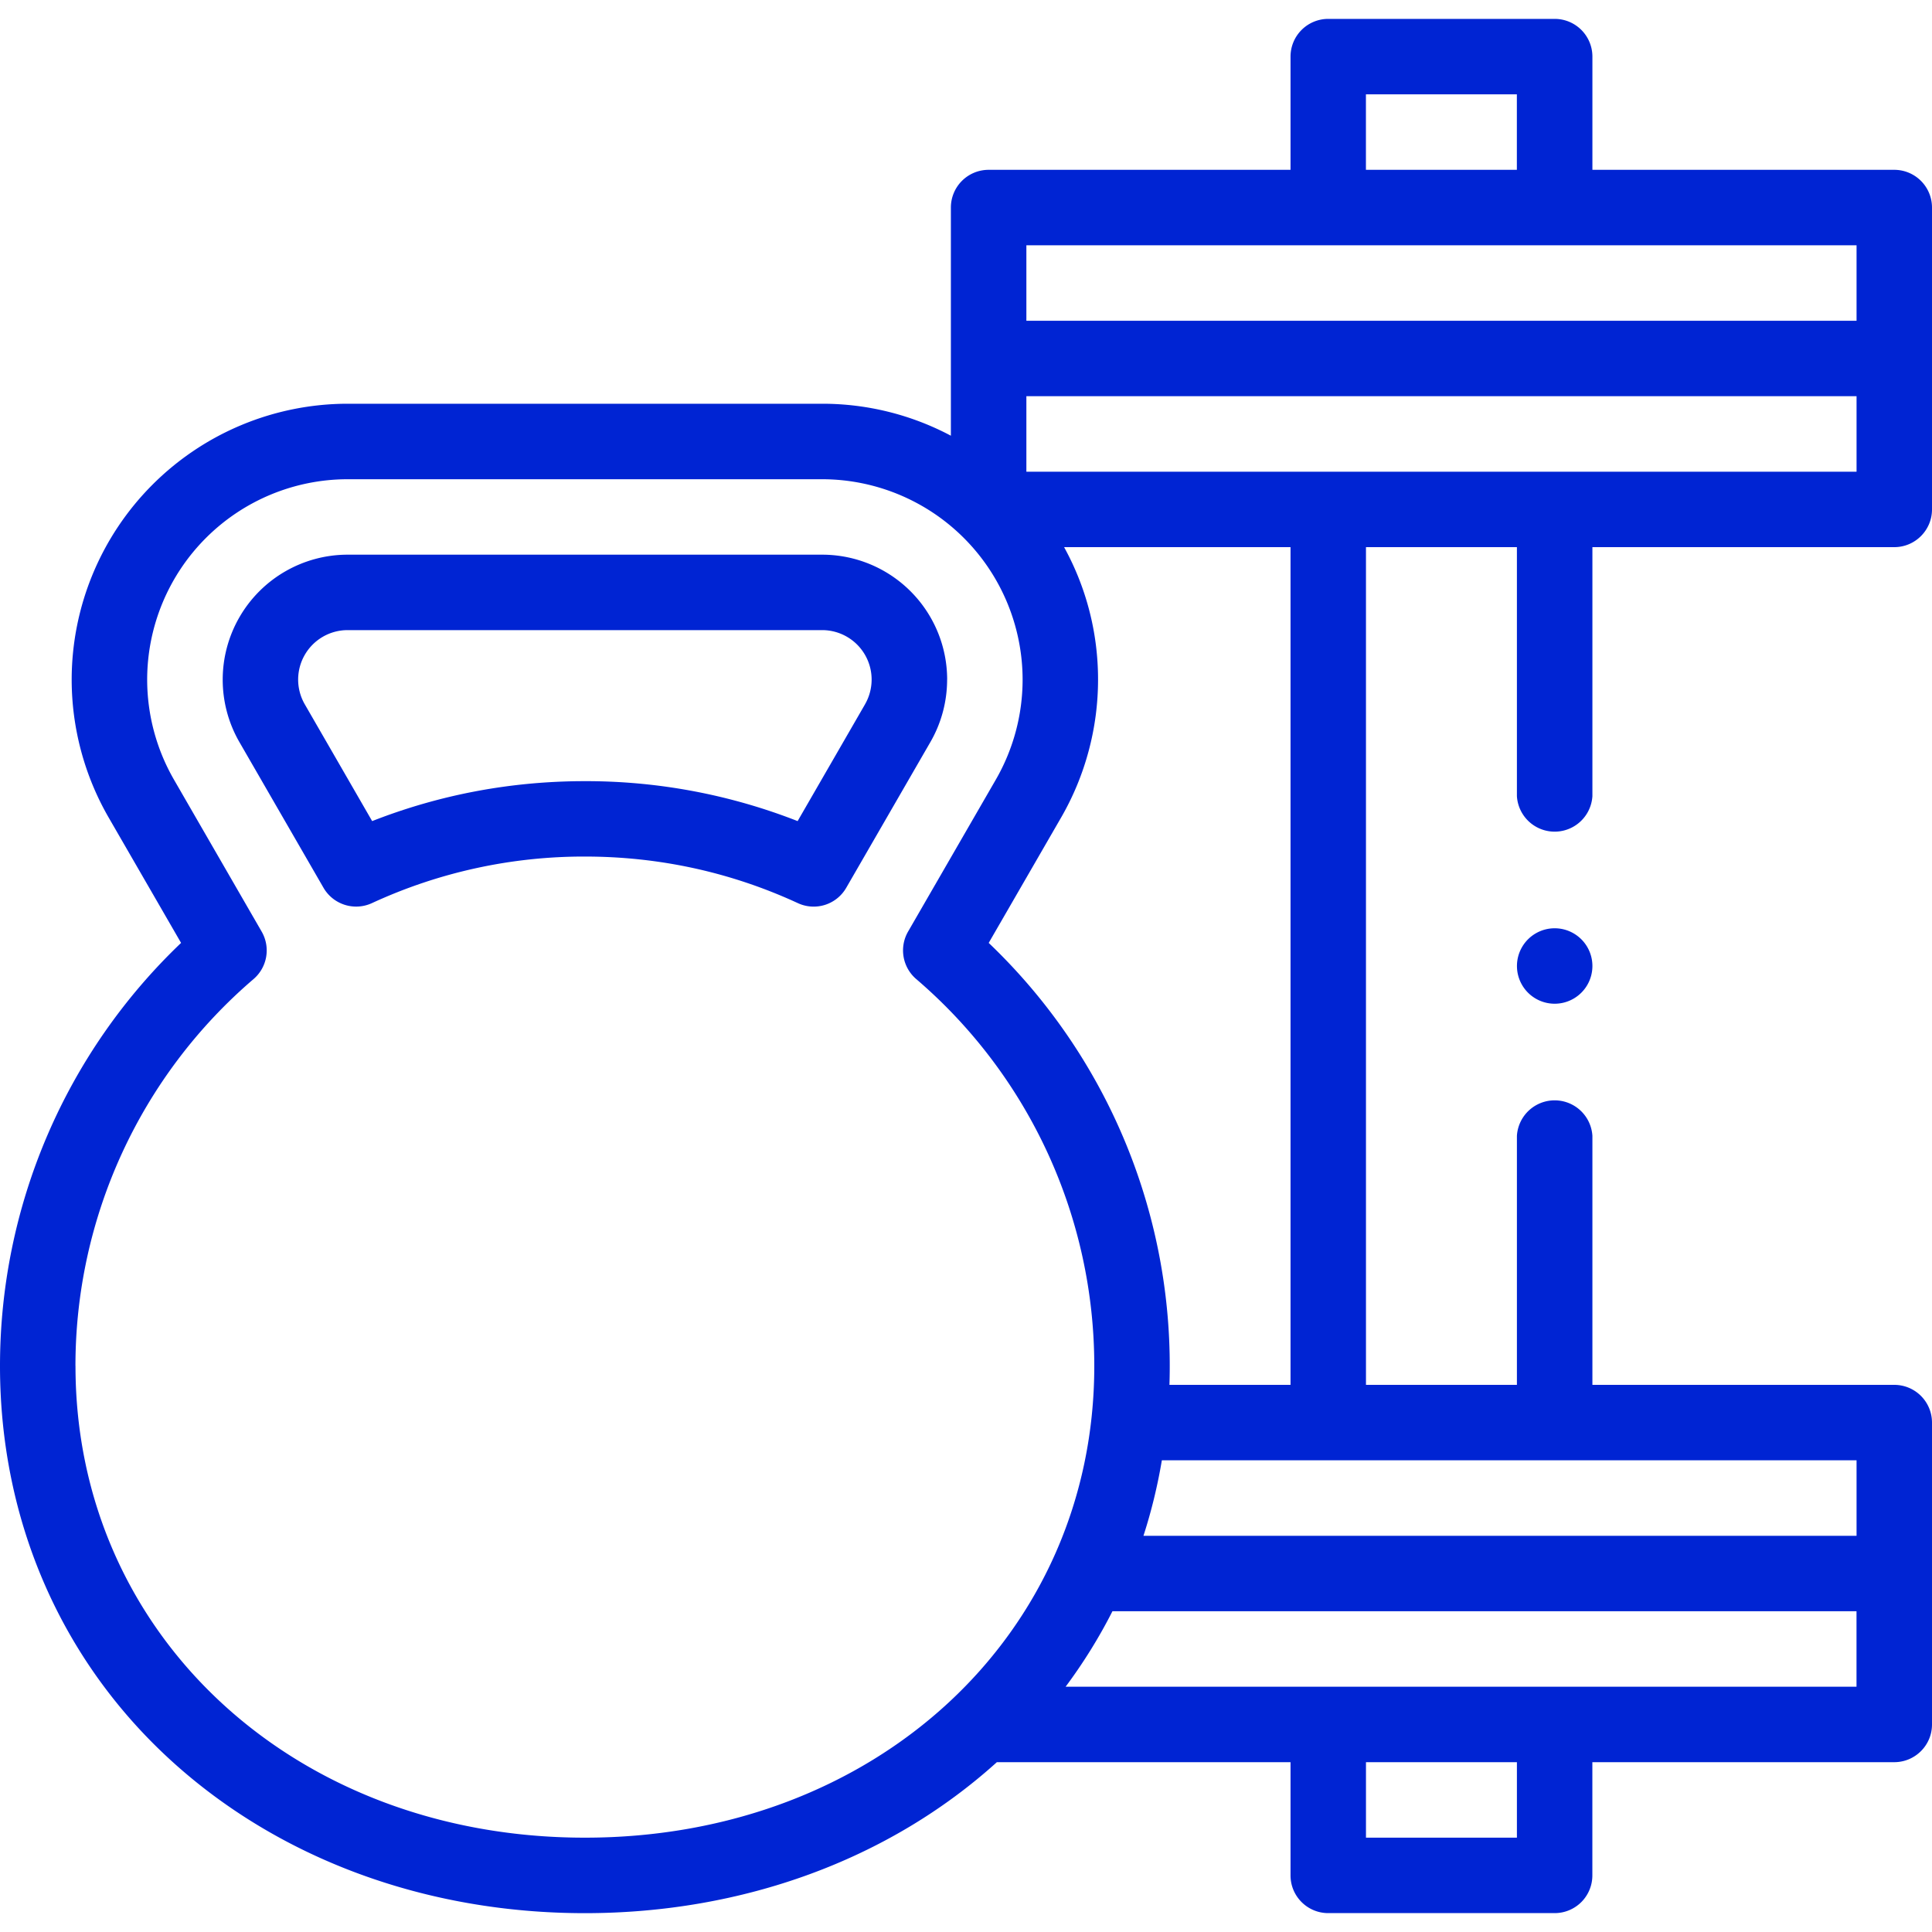 <svg width="40" height="40" viewBox="0 0 40 40" fill="none" xmlns="http://www.w3.org/2000/svg"><g clip-path="url(#clip0_438_866)" fill="#0024D3"><path d="M32.188 20.781a.781.781 0 100-1.562.781.781 0 000 1.562z"/><path d="M39.219 3.516h-6.25V1.172a.781.781 0 00-.782-.781H27.5a.781.781 0 00-.781.78v2.345h-6.25a.781.781 0 00-.782.78v4.725a5.674 5.674 0 00-2.663-.662h-9.83a5.717 5.717 0 00-5.71 5.71c0 1.002.265 1.99.765 2.856l1.5 2.597A12.098 12.098 0 000 28.282c0 3.2 1.27 6.113 3.575 8.198 2.23 2.018 5.261 3.13 8.534 3.13 3.271 0 6.3-1.11 8.53-3.126h6.08v2.344c0 .432.35.781.781.781h4.688a.78.78 0 00.78-.78v-2.345h6.25c.432 0 .782-.35.782-.78v-6.25a.781.781 0 00-.781-.782h-6.25v-5.156a.783.783 0 00-1.563 0v5.156h-3.125V11.328h3.125v5.156a.783.783 0 001.563 0v-5.156h6.25c.431 0 .781-.35.781-.781v-6.25a.781.781 0 00-.781-.781zM28.28 1.953h3.125v1.563H28.28V1.953zm-7.03 3.125h17.188v1.563H21.25V5.078zM1.562 28.281a10.54 10.54 0 013.687-8.01.781.781 0 00.168-.984l-1.814-3.143a4.154 4.154 0 01-.556-2.074 4.153 4.153 0 014.148-4.148h9.829a4.153 4.153 0 014.148 4.148 4.15 4.15 0 01-.556 2.074l-1.815 3.143a.781.781 0 00.169.984 10.54 10.54 0 013.686 8.01c0 5.568-4.534 9.766-10.547 9.766-6.012 0-10.546-4.198-10.546-9.766zm29.844 9.766h-3.125v-1.563h3.125v1.563zm7.032-3.125H22.062c.368-.494.692-1.016.97-1.563h15.405v1.563zm-6.25-4.688h6.25v1.563H23.674c.164-.507.291-1.029.381-1.563h8.133zm-5.47-1.562h-2.506a12.098 12.098 0 00-3.742-9.15l1.5-2.597c.5-.867.764-1.854.764-2.855 0-.993-.255-1.928-.703-2.742h4.688v17.344zm11.72-18.906H21.25V8.203h17.188v1.563z"/><path d="M19.61 14.07a2.588 2.588 0 00-2.586-2.586h-9.83a2.588 2.588 0 00-2.238 3.879l1.741 3.016a.781.781 0 001.004.319 10.46 10.46 0 014.408-.964c1.539 0 3.022.324 4.409.964a.778.778 0 001.004-.32l1.741-3.015c.227-.393.346-.84.346-1.293zm-1.7.511L16.514 17a12.013 12.013 0 00-4.405-.827c-1.525 0-3.003.278-4.404.827l-1.396-2.42a1.024 1.024 0 01.886-1.534h9.829a1.024 1.024 0 01.886 1.534z"/></g><defs><clipPath id="clip0_438_866"><rect width="40" height="40" fill="#fff"/></clipPath></defs></svg>